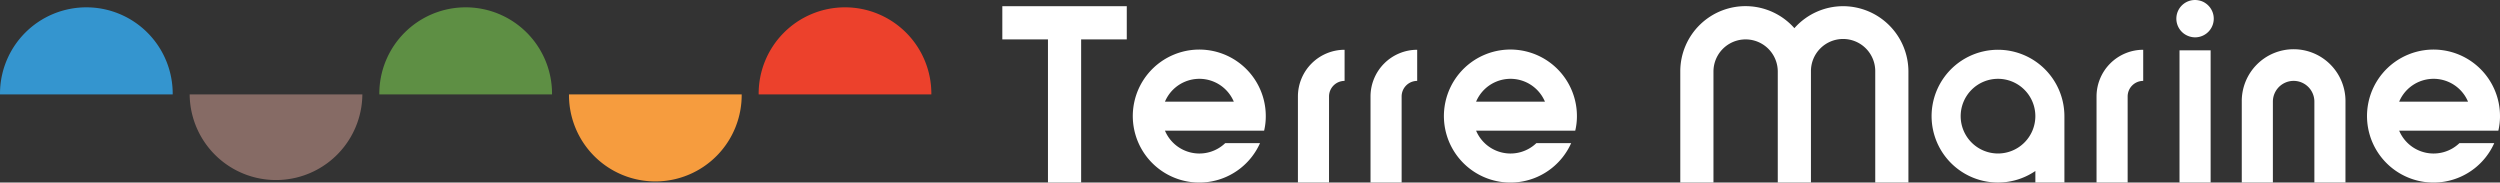 <svg xmlns="http://www.w3.org/2000/svg" width="444.602" height="32.462" viewBox="0 0 444.602 32.462"><rect x="0" y="0" width="444.602" height="32.462" fill="#333333" stroke="none"/><g id="Group_1324" data-name="Group 1324" transform="translate(-21.609 -39.643)"><g id="Group_1316" data-name="Group 1316" transform="translate(21.609 41.07)"><path id="Path_1597" data-name="Path 1597" d="M163.331,56.5a15.357,15.357,0,1,1,30.713,0Z" transform="translate(-28.411 -41.142)" fill="#ec412c"></path><path id="Path_1598" data-name="Path 1598" d="M21.609,56.5a15.357,15.357,0,1,1,30.713,0Z" transform="translate(-21.609 -41.142)" fill="#3495cf"></path><path id="Path_1599" data-name="Path 1599" d="M92.47,56.5a15.357,15.357,0,1,1,30.713,0Z" transform="translate(-25.01 -41.142)" fill="#5e8f44"></path><path id="Path_1600" data-name="Path 1600" d="M87.753,57.273a15.357,15.357,0,0,1-30.713,0Z" transform="translate(-23.31 -41.916)" fill="#866b65"></path><path id="Path_1601" data-name="Path 1601" d="M158.613,57.273a15.357,15.357,0,1,1-30.713,0Z" transform="translate(-26.711 -41.916)" fill="#f69c3e"></path></g><g id="Group_1323" data-name="Group 1323" transform="translate(199.863 39.643)"><g id="Group_1317" data-name="Group 1317" transform="translate(52.569 8.851)"><path id="Path_1602" data-name="Path 1602" d="M269.6,72.552H264.07V57.242a8.31,8.31,0,0,1,8.3-8.3v5.534a2.77,2.77,0,0,0-2.767,2.767Z" transform="translate(-264.07 -48.941)" fill="#fff"></path></g><g id="Group_1318" data-name="Group 1318" transform="translate(65.48 8.851)"><path id="Path_1603" data-name="Path 1603" d="M283.166,72.552h-5.534V57.242a8.311,8.311,0,0,1,8.3-8.3v5.534a2.77,2.77,0,0,0-2.767,2.767Z" transform="translate(-277.632 -48.941)" fill="#fff"></path></g><g id="Group_1319" data-name="Group 1319" transform="translate(194.596 8.851)"><path id="Path_1604" data-name="Path 1604" d="M418.791,72.552h-5.533V57.242a8.31,8.31,0,0,1,8.3-8.3v5.534a2.77,2.77,0,0,0-2.767,2.767Z" transform="translate(-413.258 -48.941)" fill="#fff"></path></g><path id="Path_1605" data-name="Path 1605" d="M230.985,40.8H208.851v5.9h8.116V72.161h5.9V46.706h8.116Z" transform="translate(-208.851 -39.699)" fill="#fff"></path><path id="Path_1606" data-name="Path 1606" d="M256.876,60.747a11.825,11.825,0,1,0-1.025,4.8h-6.19a6.643,6.643,0,0,1-10.713-2.213h17.633A11.055,11.055,0,0,0,256.876,60.747Zm-17.928-2.582a6.644,6.644,0,0,1,12.24,0Z" transform="translate(-210.023 -40.09)" fill="#fff"></path><path id="Path_1607" data-name="Path 1607" d="M315,60.747a11.828,11.828,0,1,0-1.026,4.8h-6.19A6.643,6.643,0,0,1,297.07,63.33H314.7A11.1,11.1,0,0,0,315,60.747ZM297.07,58.165a6.644,6.644,0,0,1,12.24,0Z" transform="translate(-212.812 -40.09)" fill="#fff"></path><path id="Path_1608" data-name="Path 1608" d="M487.437,60.747a11.825,11.825,0,1,0-1.025,4.8H480.22a6.643,6.643,0,0,1-10.713-2.213h17.634A11.109,11.109,0,0,0,487.437,60.747Zm-17.929-2.582a6.644,6.644,0,0,1,12.241,0Z" transform="translate(-221.089 -40.09)" fill="#fff"></path><path id="Path_1609" data-name="Path 1609" d="M364.46,40.8a11.583,11.583,0,0,0-8.669,3.909A11.6,11.6,0,0,0,335.5,52.424V72.161h5.9V52.424a5.718,5.718,0,0,1,11.436,0V72.161h5.9V52.424a5.718,5.718,0,1,1,11.435,0V72.161h5.9V52.424A11.634,11.634,0,0,0,364.46,40.8Z" transform="translate(-214.93 -39.699)" fill="#fff"></path><g id="Group_1320" data-name="Group 1320" transform="translate(220.419 8.851)"><path id="Path_1610" data-name="Path 1610" d="M458.828,72.552H453.3V58.164a3.689,3.689,0,0,0-7.379,0V72.552h-5.533V58.164a9.223,9.223,0,1,1,18.445,0Z" transform="translate(-440.383 -48.941)" fill="#fff"></path></g><g id="Group_1321" data-name="Group 1321" transform="translate(209.352 8.949)"><rect id="Rectangle_1940" data-name="Rectangle 1940" width="5.534" height="23.512" fill="#fff"></rect></g><g id="Group_1322" data-name="Group 1322" transform="translate(208.794)"><path id="Path_1611" data-name="Path 1611" d="M431.5,46.282a3.216,3.216,0,0,1-.649-.066,3.284,3.284,0,0,1-.627-.192,3.206,3.206,0,0,1-.567-.3,3,3,0,0,1-.509-.413,3.315,3.315,0,0,1,3-5.6,3.119,3.119,0,0,1,.626.185,2.787,2.787,0,0,1,.568.309,3.318,3.318,0,0,1-1.837,6.079Z" transform="translate(-428.172 -39.643)" fill="#fff"></path></g><path id="Path_1612" data-name="Path 1612" d="M394.257,48.941A11.805,11.805,0,1,0,400.9,70.5v2.053h5.165v-11.8A11.819,11.819,0,0,0,394.257,48.941Zm0,18.446a6.64,6.64,0,1,1,6.64-6.64A6.648,6.648,0,0,1,394.257,67.387Z" transform="translate(-217.183 -40.09)" fill="#fff"></path></g></g></svg>